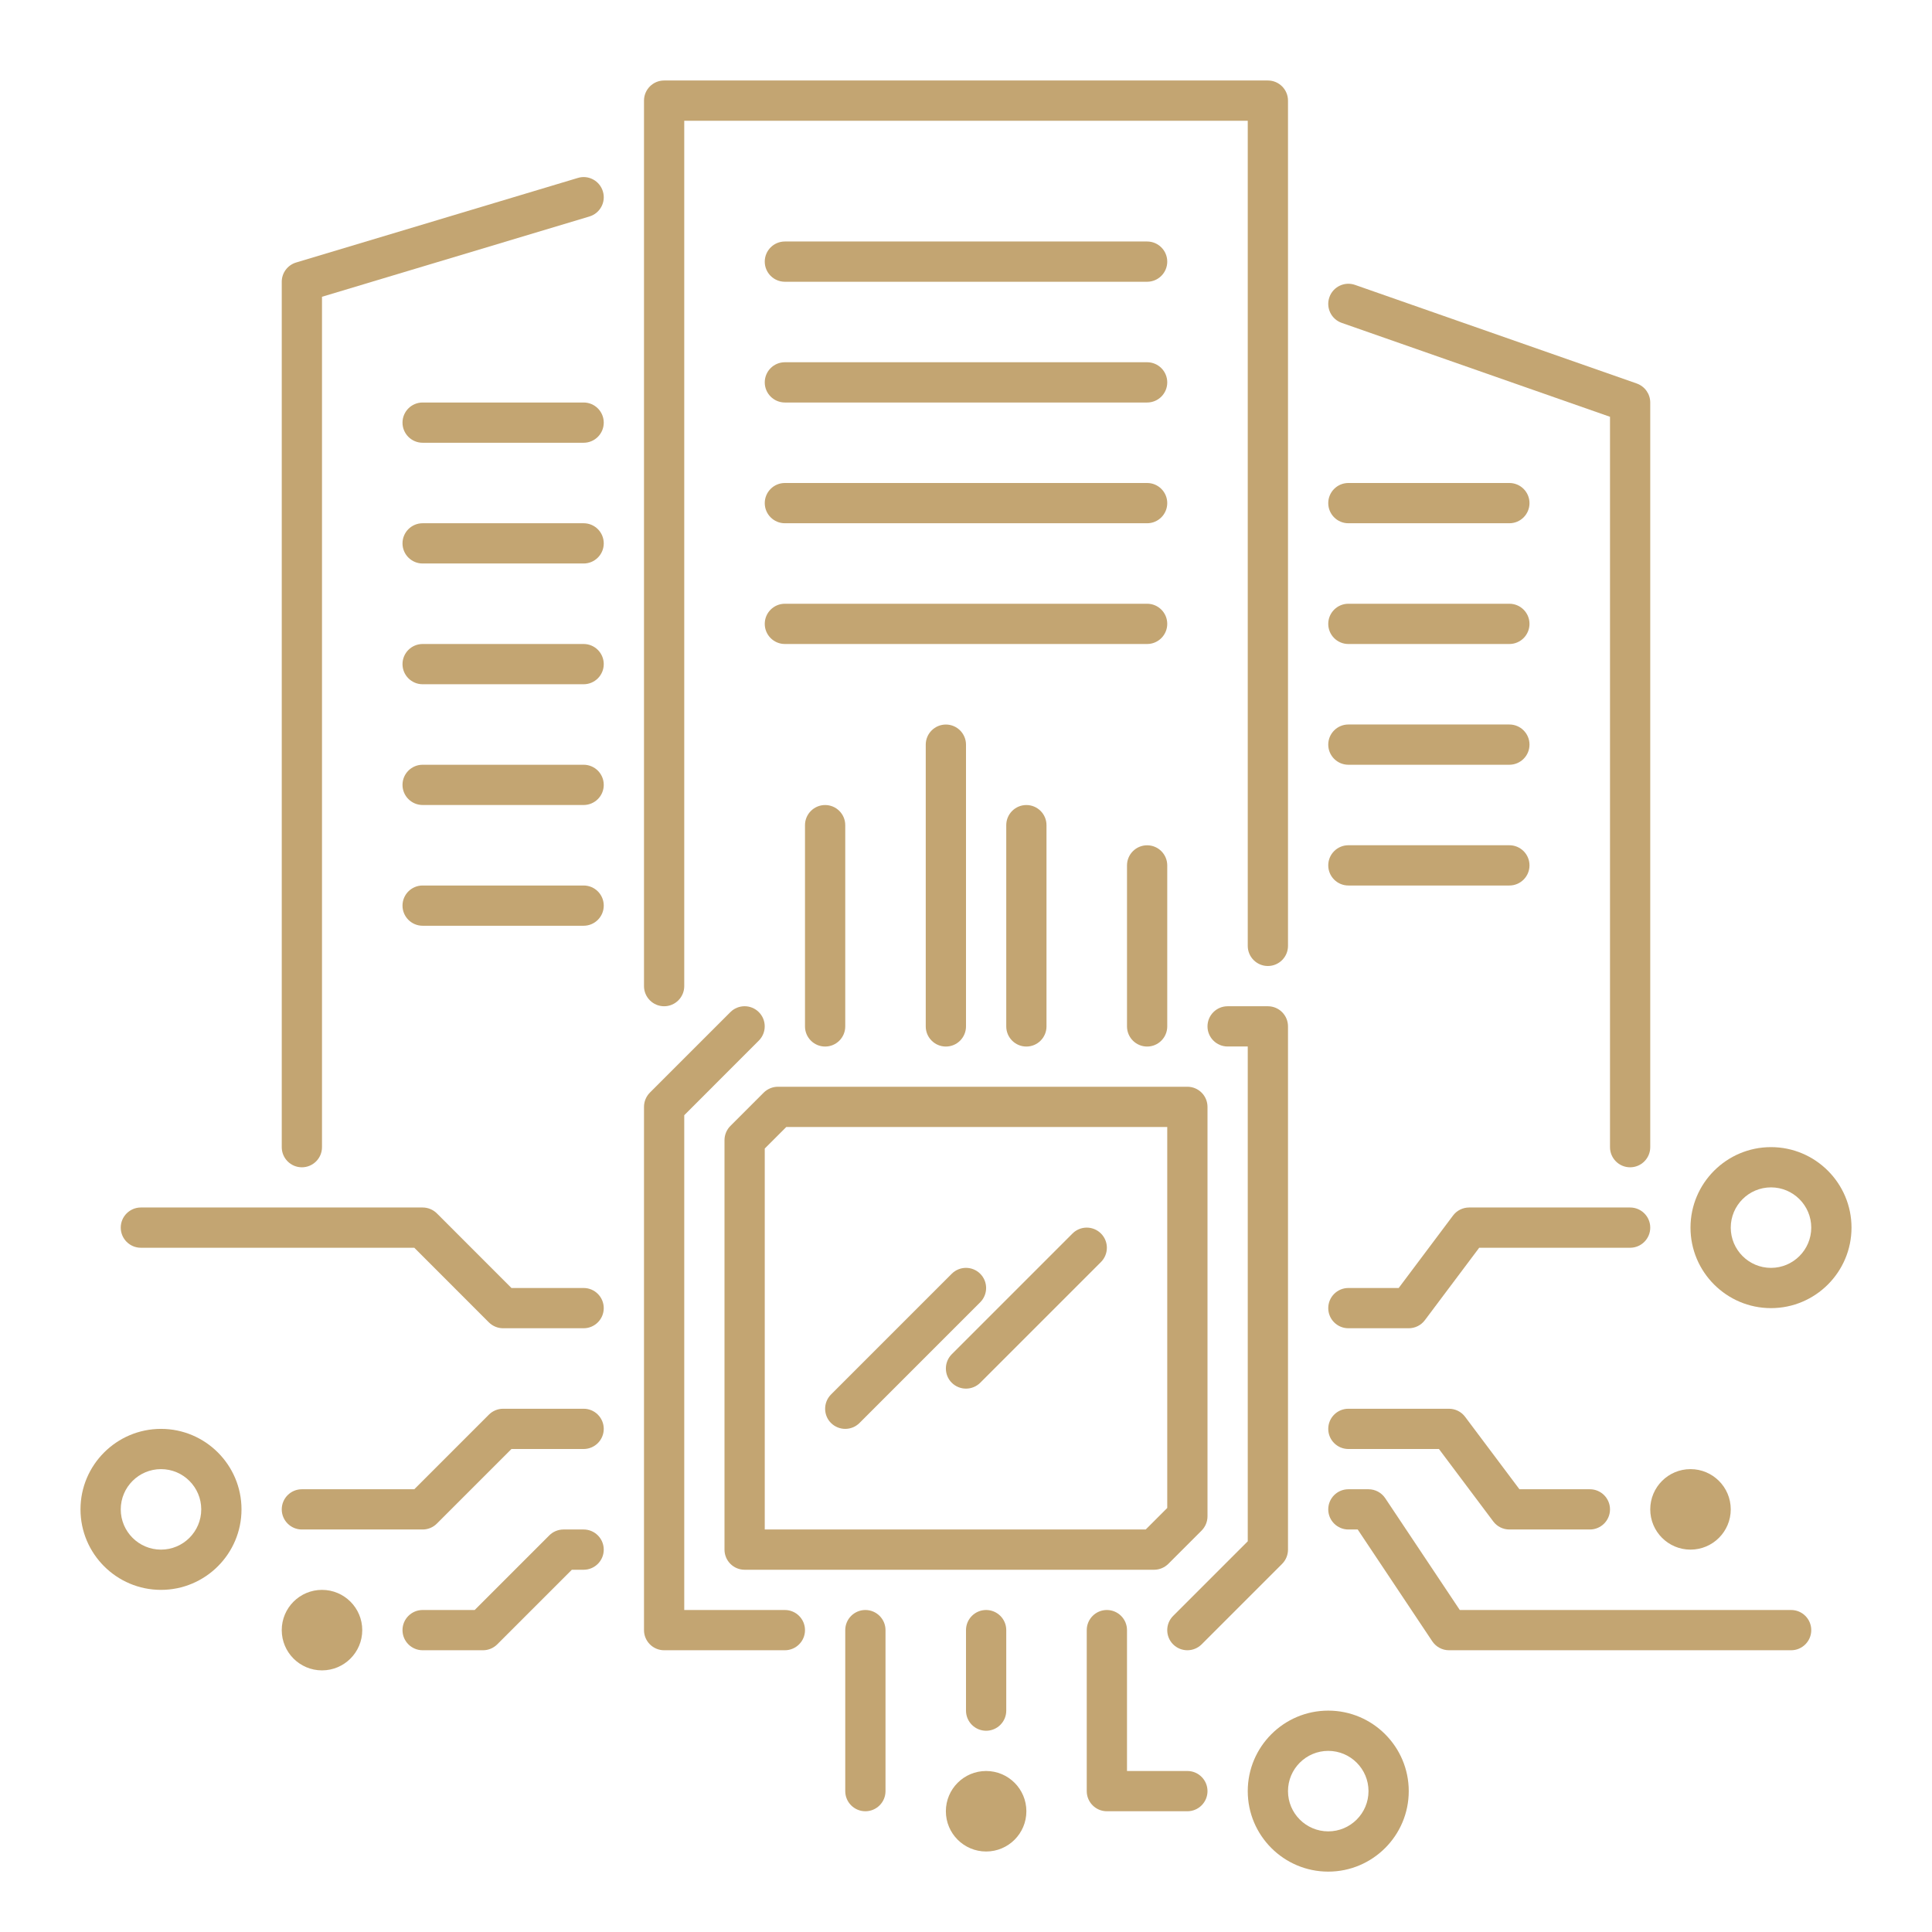 <?xml version="1.0" encoding="UTF-8" standalone="no"?><!DOCTYPE svg PUBLIC "-//W3C//DTD SVG 1.1//EN" "http://www.w3.org/Graphics/SVG/1.1/DTD/svg11.dtd"><svg width="100%" height="100%" viewBox="0 0 200 200" version="1.1" xmlns="http://www.w3.org/2000/svg" xmlns:xlink="http://www.w3.org/1999/xlink" xml:space="preserve" xmlns:serif="http://www.serif.com/" style="fill-rule:evenodd;clip-rule:evenodd;stroke-linejoin:round;stroke-miterlimit:2;"><g id="connect_x2C__city"><g><g id="XMLID_111_"><g><path d="M168.75,120.838c-1.15,-0 -2.083,-0.934 -2.083,-2.084l-0,-75.608l-27.771,-9.721c-1.088,-0.379 -1.659,-1.567 -1.279,-2.654c0.379,-1.088 1.566,-1.658 2.654,-1.279l29.166,10.208c0.838,0.3 1.396,1.083 1.396,1.971l0,77.083c0,1.15 -0.933,2.084 -2.083,2.084Z" style="fill:#c3a572;fill-rule:nonzero;"/></g></g></g><path d="M31.25,120.838c-1.15,-0 -2.083,-0.934 -2.083,-2.084l-0,-89.583c-0,-0.921 0.604,-1.729 1.483,-1.996l29.167,-8.754c1.095,-0.338 2.262,0.291 2.595,1.396c0.334,1.104 -0.295,2.266 -1.399,2.595l-27.68,8.309l0,88.033c0,1.15 -0.933,2.084 -2.083,2.084Z" style="fill:#c3a572;fill-rule:nonzero;"/><g id="XMLID_1676_"><g id="XMLID_106_"><g><path d="M68.75,104.167c-1.15,-0 -2.083,-0.934 -2.083,-2.084l-0,-91.666c-0,-1.15 0.933,-2.084 2.083,-2.084l62.5,0c1.15,0 2.083,0.934 2.083,2.084l0,87.5c0,1.15 -0.933,2.083 -2.083,2.083c-1.15,0 -2.083,-0.933 -2.083,-2.083l-0,-85.417l-58.334,0l0,89.583c0,1.15 -0.933,2.084 -2.083,2.084Z" style="fill:#c3a572;fill-rule:nonzero;"/></g></g><g id="XMLID_150_"><g><g><g><path d="M156.25,91.667l-16.667,-0c-1.15,-0 -2.083,-0.934 -2.083,-2.084c0,-1.15 0.933,-2.083 2.083,-2.083l16.667,0c1.15,0 2.083,0.933 2.083,2.083c0,1.15 -0.933,2.084 -2.083,2.084Z" style="fill:#c3a572;fill-rule:nonzero;"/></g></g></g><g><g><g><path d="M156.25,79.167l-16.667,-0c-1.15,-0 -2.083,-0.934 -2.083,-2.084c0,-1.15 0.933,-2.083 2.083,-2.083l16.667,0c1.15,0 2.083,0.933 2.083,2.083c0,1.15 -0.933,2.084 -2.083,2.084Z" style="fill:#c3a572;fill-rule:nonzero;"/></g></g></g><g><g><g><path d="M156.25,66.667l-16.667,-0c-1.15,-0 -2.083,-0.934 -2.083,-2.084c0,-1.15 0.933,-2.083 2.083,-2.083l16.667,0c1.15,0 2.083,0.933 2.083,2.083c0,1.15 -0.933,2.084 -2.083,2.084Z" style="fill:#c3a572;fill-rule:nonzero;"/></g></g></g><g><g><g><path d="M156.25,54.167l-16.667,-0c-1.15,-0 -2.083,-0.934 -2.083,-2.084c0,-1.15 0.933,-2.083 2.083,-2.083l16.667,0c1.15,0 2.083,0.933 2.083,2.083c0,1.15 -0.933,2.084 -2.083,2.084Z" style="fill:#c3a572;fill-rule:nonzero;"/></g></g></g></g><g id="XMLID_120_"><g><g><g><path d="M60.417,95.833l-16.667,0c-1.15,0 -2.083,-0.933 -2.083,-2.083c-0,-1.15 0.933,-2.083 2.083,-2.083l16.667,-0c1.15,-0 2.083,0.933 2.083,2.083c0,1.15 -0.933,2.083 -2.083,2.083Z" style="fill:#c3a572;fill-rule:nonzero;"/></g></g></g><g><g><g><path d="M60.417,83.333l-16.667,0c-1.15,0 -2.083,-0.933 -2.083,-2.083c-0,-1.15 0.933,-2.083 2.083,-2.083l16.667,-0c1.15,-0 2.083,0.933 2.083,2.083c0,1.15 -0.933,2.083 -2.083,2.083Z" style="fill:#c3a572;fill-rule:nonzero;"/></g></g></g><g><g><g><path d="M60.417,70.833l-16.667,0c-1.15,0 -2.083,-0.933 -2.083,-2.083c-0,-1.15 0.933,-2.083 2.083,-2.083l16.667,-0c1.15,-0 2.083,0.933 2.083,2.083c0,1.15 -0.933,2.083 -2.083,2.083Z" style="fill:#c3a572;fill-rule:nonzero;"/></g></g></g><g><g><g><path d="M60.417,58.333l-16.667,0c-1.15,0 -2.083,-0.933 -2.083,-2.083c-0,-1.15 0.933,-2.083 2.083,-2.083l16.667,-0c1.15,-0 2.083,0.933 2.083,2.083c0,1.15 -0.933,2.083 -2.083,2.083Z" style="fill:#c3a572;fill-rule:nonzero;"/></g></g></g><g><g><g><path d="M60.417,45.833l-16.667,0c-1.15,0 -2.083,-0.933 -2.083,-2.083c-0,-1.15 0.933,-2.083 2.083,-2.083l16.667,-0c1.15,-0 2.083,0.933 2.083,2.083c0,1.15 -0.933,2.083 -2.083,2.083Z" style="fill:#c3a572;fill-rule:nonzero;"/></g></g></g></g><g id="XMLID_1677_"><g><g><g><path d="M118.75,66.667l-37.5,-0c-1.15,-0 -2.083,-0.934 -2.083,-2.084c-0,-1.15 0.933,-2.083 2.083,-2.083l37.5,0c1.15,0 2.083,0.933 2.083,2.083c0,1.15 -0.933,2.084 -2.083,2.084Z" style="fill:#c3a572;fill-rule:nonzero;"/></g></g></g><g><g><g><path d="M118.75,54.167l-37.5,-0c-1.15,-0 -2.083,-0.934 -2.083,-2.084c-0,-1.15 0.933,-2.083 2.083,-2.083l37.5,0c1.15,0 2.083,0.933 2.083,2.083c0,1.15 -0.933,2.084 -2.083,2.084Z" style="fill:#c3a572;fill-rule:nonzero;"/></g></g></g><g><g><g><path d="M118.75,41.667l-37.5,-0c-1.15,-0 -2.083,-0.934 -2.083,-2.084c-0,-1.15 0.933,-2.083 2.083,-2.083l37.5,0c1.15,0 2.083,0.933 2.083,2.083c0,1.15 -0.933,2.084 -2.083,2.084Z" style="fill:#c3a572;fill-rule:nonzero;"/></g></g></g><g><g><g><path d="M118.75,29.167l-37.5,-0c-1.15,-0 -2.083,-0.934 -2.083,-2.084c-0,-1.15 0.933,-2.083 2.083,-2.083l37.5,0c1.15,0 2.083,0.933 2.083,2.083c0,1.15 -0.933,2.084 -2.083,2.084Z" style="fill:#c3a572;fill-rule:nonzero;"/></g></g></g></g></g><g id="XMLID_172_"><g><path d="M145.833,137.5l-6.25,0c-1.15,0 -2.083,-0.933 -2.083,-2.083c0,-1.15 0.933,-2.084 2.083,-2.084l5.209,0l5.625,-7.5c0.391,-0.525 1.012,-0.833 1.666,-0.833l16.667,0c1.15,0 2.083,0.933 2.083,2.083c0,1.15 -0.933,2.084 -2.083,2.084l-15.625,-0l-5.625,7.5c-0.392,0.525 -1.013,0.833 -1.667,0.833Z" style="fill:#c3a572;fill-rule:nonzero;"/></g></g><g id="XMLID_173_"><g><path d="M164.583,158.333l-8.333,0c-0.654,0 -1.275,-0.308 -1.667,-0.833l-5.625,-7.5l-9.375,0c-1.15,0 -2.083,-0.933 -2.083,-2.083c0,-1.15 0.933,-2.084 2.083,-2.084l10.417,0c0.654,0 1.275,0.309 1.667,0.834l5.625,7.5l7.291,-0c1.15,-0 2.084,0.933 2.084,2.083c-0,1.15 -0.934,2.083 -2.084,2.083Z" style="fill:#c3a572;fill-rule:nonzero;"/></g></g><g id="XMLID_174_"><g><path d="M185.417,170.833l-35.417,0c-0.696,0 -1.346,-0.35 -1.733,-0.929l-7.717,-11.571l-0.967,0c-1.15,0 -2.083,-0.933 -2.083,-2.083c0,-1.15 0.933,-2.083 2.083,-2.083l2.084,-0c0.696,-0 1.346,0.35 1.733,0.929l7.717,11.571l34.3,-0c1.15,-0 2.083,0.933 2.083,2.083c0,1.15 -0.933,2.083 -2.083,2.083Z" style="fill:#c3a572;fill-rule:nonzero;"/></g></g><g id="XMLID_176_"><g><path d="M60.417,137.5l-8.334,0c-0.554,0 -1.083,-0.221 -1.475,-0.608l-7.72,-7.725l-28.305,-0c-1.15,-0 -2.083,-0.934 -2.083,-2.084c0,-1.15 0.933,-2.083 2.083,-2.083l29.167,0c0.554,0 1.083,0.221 1.475,0.608l7.721,7.725l7.471,0c1.15,0 2.083,0.934 2.083,2.084c0,1.15 -0.933,2.083 -2.083,2.083Z" style="fill:#c3a572;fill-rule:nonzero;"/></g></g><g id="XMLID_177_"><g><path d="M50,170.833l-6.25,0c-1.15,0 -2.083,-0.933 -2.083,-2.083c-0,-1.15 0.933,-2.083 2.083,-2.083l5.388,-0l7.724,-7.725c0.388,-0.388 0.917,-0.609 1.471,-0.609l2.084,0c1.15,0 2.083,0.934 2.083,2.084c0,1.15 -0.933,2.083 -2.083,2.083l-1.221,0l-7.725,7.725c-0.388,0.388 -0.917,0.608 -1.471,0.608Z" style="fill:#c3a572;fill-rule:nonzero;"/></g></g><g id="XMLID_178_"><g><path d="M43.75,158.333l-12.5,0c-1.15,0 -2.083,-0.933 -2.083,-2.083c-0,-1.15 0.933,-2.083 2.083,-2.083l11.638,-0l7.724,-7.725c0.388,-0.388 0.917,-0.609 1.471,-0.609l8.334,0c1.15,0 2.083,0.934 2.083,2.084c0,1.15 -0.933,2.083 -2.083,2.083l-7.471,0l-7.725,7.725c-0.388,0.388 -0.917,0.608 -1.471,0.608Z" style="fill:#c3a572;fill-rule:nonzero;"/></g></g><g id="XMLID_116_"><g><path d="M122.917,170.833c-0.534,0 -1.067,-0.204 -1.475,-0.608c-0.813,-0.813 -0.813,-2.133 -0,-2.946l7.725,-7.725l-0,-51.221l-2.084,0c-1.15,0 -2.083,-0.933 -2.083,-2.083c0,-1.15 0.933,-2.083 2.083,-2.083l4.167,-0c1.15,-0 2.083,0.933 2.083,2.083l0,54.167c0,0.554 -0.22,1.083 -0.608,1.475l-8.333,8.333c-0.409,0.404 -0.942,0.608 -1.475,0.608Z" style="fill:#c3a572;fill-rule:nonzero;"/></g></g><g id="XMLID_115_"><g><path d="M81.25,170.833l-12.5,0c-1.15,0 -2.083,-0.933 -2.083,-2.083l-0,-54.167c-0,-0.554 0.221,-1.083 0.608,-1.475l8.333,-8.333c0.813,-0.813 2.134,-0.813 2.946,0c0.813,0.813 0.813,2.133 0,2.946l-7.721,7.725l0,51.221l10.417,-0c1.15,-0 2.083,0.933 2.083,2.083c0,1.15 -0.933,2.083 -2.083,2.083Z" style="fill:#c3a572;fill-rule:nonzero;"/></g></g><g id="XMLID_112_"><path d="M119.467,162.5l-42.384,0c-1.15,0 -2.083,-0.933 -2.083,-2.083l0,-42.384c0,-0.554 0.221,-1.083 0.608,-1.475l3.45,-3.45c0.392,-0.387 0.921,-0.608 1.475,-0.608l42.384,0c1.15,0 2.083,0.933 2.083,2.083l0,42.384c0,0.554 -0.221,1.083 -0.608,1.475l-3.45,3.45c-0.392,0.387 -0.921,0.608 -1.475,0.608Zm-40.3,-4.167l39.437,0l2.229,-2.229l0,-39.437l-39.437,-0l-2.229,2.229l-0,39.437Z" style="fill:#c3a572;fill-rule:nonzero;"/></g><g id="XMLID_184_"><path d="M97.917,106.254l-0,-29.167l-0,29.167Z" style="fill:#c3a572;fill-rule:nonzero;"/><path d="M97.917,108.338c-1.15,-0 -2.084,-0.934 -2.084,-2.084l0,-29.167c0,-1.149 0.934,-2.083 2.084,-2.083c1.15,0 2.083,0.934 2.083,2.084l0,29.166c0,1.15 -0.933,2.084 -2.083,2.084Z" style="fill:#c3a572;fill-rule:nonzero;"/></g><g id="XMLID_185_"><path d="M118.75,106.254l0,-16.667l0,16.667Z" style="fill:#c3a572;fill-rule:nonzero;"/><path d="M118.75,108.338c-1.15,-0 -2.083,-0.934 -2.083,-2.084l-0,-16.667c-0,-1.149 0.933,-2.083 2.083,-2.083c1.15,0 2.083,0.934 2.083,2.084l0,16.666c0,1.15 -0.933,2.084 -2.083,2.084Z" style="fill:#c3a572;fill-rule:nonzero;"/></g><g id="XMLID_186_"><path d="M106.25,106.254l0,-20.833l0,20.833Z" style="fill:#c3a572;fill-rule:nonzero;"/><path d="M106.25,108.338c-1.15,-0 -2.083,-0.934 -2.083,-2.084l-0,-20.833c-0,-1.15 0.933,-2.084 2.083,-2.084c1.15,0.001 2.083,0.934 2.083,2.084l0,20.833c0,1.15 -0.933,2.084 -2.083,2.084Z" style="fill:#c3a572;fill-rule:nonzero;"/></g><g id="XMLID_187_"><path d="M85.417,85.421l-0,20.833l-0,-20.833Z" style="fill:#c3a572;fill-rule:nonzero;"/><path d="M85.417,108.338c-1.15,-0 -2.084,-0.934 -2.084,-2.084l0,-20.833c0,-1.15 0.934,-2.084 2.084,-2.084c1.15,0.001 2.083,0.934 2.083,2.084l0,20.833c0,1.15 -0.933,2.084 -2.083,2.084Z" style="fill:#c3a572;fill-rule:nonzero;"/></g><g id="XMLID_190_"><path d="M102.083,177.083l0,-8.333l0,8.333Z" style="fill:#c3a572;fill-rule:nonzero;"/><path d="M102.083,179.167c-1.15,-0 -2.083,-0.934 -2.083,-2.084l0,-8.333c0,-1.15 0.933,-2.083 2.083,-2.083c1.15,-0 2.084,0.933 2.084,2.083l-0,8.333c-0,1.15 -0.934,2.084 -2.084,2.084Z" style="fill:#c3a572;fill-rule:nonzero;"/></g><g id="XMLID_192_"><g id="XMLID_193_"><path d="M16.667,164.583c-4.596,0 -8.334,-3.737 -8.334,-8.333c0,-4.596 3.738,-8.333 8.334,-8.333c4.595,-0 8.333,3.737 8.333,8.333c0,4.596 -3.738,8.333 -8.333,8.333Zm-0,-12.5c-2.296,0 -4.167,1.867 -4.167,4.167c-0,2.3 1.871,4.167 4.167,4.167c2.296,-0 4.166,-1.867 4.166,-4.167c0,-2.3 -1.87,-4.167 -4.166,-4.167Z" style="fill:#c3a572;fill-rule:nonzero;"/></g></g><g id="XMLID_102_"><g><path d="M89.583,187.5c-1.15,0 -2.083,-0.933 -2.083,-2.083l0,-16.667c0,-1.15 0.933,-2.083 2.083,-2.083c1.15,-0 2.084,0.933 2.084,2.083l-0,16.667c-0,1.15 -0.934,2.083 -2.084,2.083Z" style="fill:#c3a572;fill-rule:nonzero;"/></g></g><g id="XMLID_200_"><g><path d="M122.917,187.5l-8.334,0c-1.15,0 -2.083,-0.933 -2.083,-2.083l0,-16.667c0,-1.15 0.933,-2.083 2.083,-2.083c1.15,-0 2.084,0.933 2.084,2.083l-0,14.583l6.25,0c1.15,0 2.083,0.934 2.083,2.084c0,1.15 -0.933,2.083 -2.083,2.083Z" style="fill:#c3a572;fill-rule:nonzero;"/></g></g><g id="XMLID_103_"><path d="M137.5,193.75c-4.596,0 -8.333,-3.737 -8.333,-8.333c-0,-4.596 3.737,-8.334 8.333,-8.334c4.596,0 8.333,3.738 8.333,8.334c0,4.596 -3.737,8.333 -8.333,8.333Zm0,-12.5c-2.296,0 -4.167,1.867 -4.167,4.167c0,2.3 1.871,4.166 4.167,4.166c2.296,0 4.167,-1.866 4.167,-4.166c-0,-2.3 -1.871,-4.167 -4.167,-4.167Z" style="fill:#c3a572;fill-rule:nonzero;"/></g><g id="XMLID_201_"><path d="M183.333,135.417c-4.595,-0 -8.333,-3.738 -8.333,-8.334c0,-4.596 3.738,-8.333 8.333,-8.333c4.596,0 8.334,3.737 8.334,8.333c-0,4.596 -3.738,8.334 -8.334,8.334Zm0,-12.5c-2.296,-0 -4.166,1.866 -4.166,4.166c-0,2.3 1.87,4.167 4.166,4.167c2.296,0 4.167,-1.867 4.167,-4.167c0,-2.3 -1.871,-4.166 -4.167,-4.166Z" style="fill:#c3a572;fill-rule:nonzero;"/></g><g id="XMLID_202_"><path d="M100,133.333l-12.5,12.5l12.5,-12.5Z" style="fill:#c3a572;fill-rule:nonzero;"/><path d="M87.5,147.917c-0.533,-0 -1.067,-0.204 -1.475,-0.609c-0.408,-0.404 -0.608,-0.941 -0.608,-1.475c-0,-0.533 0.204,-1.066 0.608,-1.475l12.5,-12.5c0.813,-0.812 2.133,-0.812 2.946,0c0.408,0.409 0.612,0.942 0.612,1.475c0,0.534 -0.204,1.067 -0.608,1.475l-12.5,12.5c-0.408,0.405 -0.942,0.609 -1.475,0.609Z" style="fill:#c3a572;fill-rule:nonzero;"/></g><g id="XMLID_203_"><path d="M112.5,129.167l-12.5,12.5l12.5,-12.5Z" style="fill:#c3a572;fill-rule:nonzero;"/><path d="M100,143.75c-0.533,0 -1.067,-0.204 -1.475,-0.608c-0.408,-0.404 -0.608,-0.942 -0.608,-1.475c-0,-0.534 0.204,-1.067 0.608,-1.475l12.5,-12.5c0.813,-0.813 2.133,-0.813 2.946,-0c0.408,0.408 0.612,0.941 0.612,1.475c0,0.533 -0.204,1.066 -0.608,1.475l-12.5,12.5c-0.408,0.404 -0.942,0.608 -1.475,0.608Z" style="fill:#c3a572;fill-rule:nonzero;"/></g><g><circle cx="175" cy="156.25" r="2.083" style="fill:#c3a572;"/><circle cx="175" cy="156.25" r="4.167" style="fill:#c3a572;"/></g><g><circle cx="102.083" cy="187.5" r="2.083" style="fill:#c3a572;"/><circle cx="102.083" cy="187.5" r="4.167" style="fill:#c3a572;"/></g><g><circle cx="33.333" cy="168.75" r="2.083" style="fill:#c3a572;"/><circle cx="33.333" cy="168.75" r="4.167" style="fill:#c3a572;"/></g></g></svg>